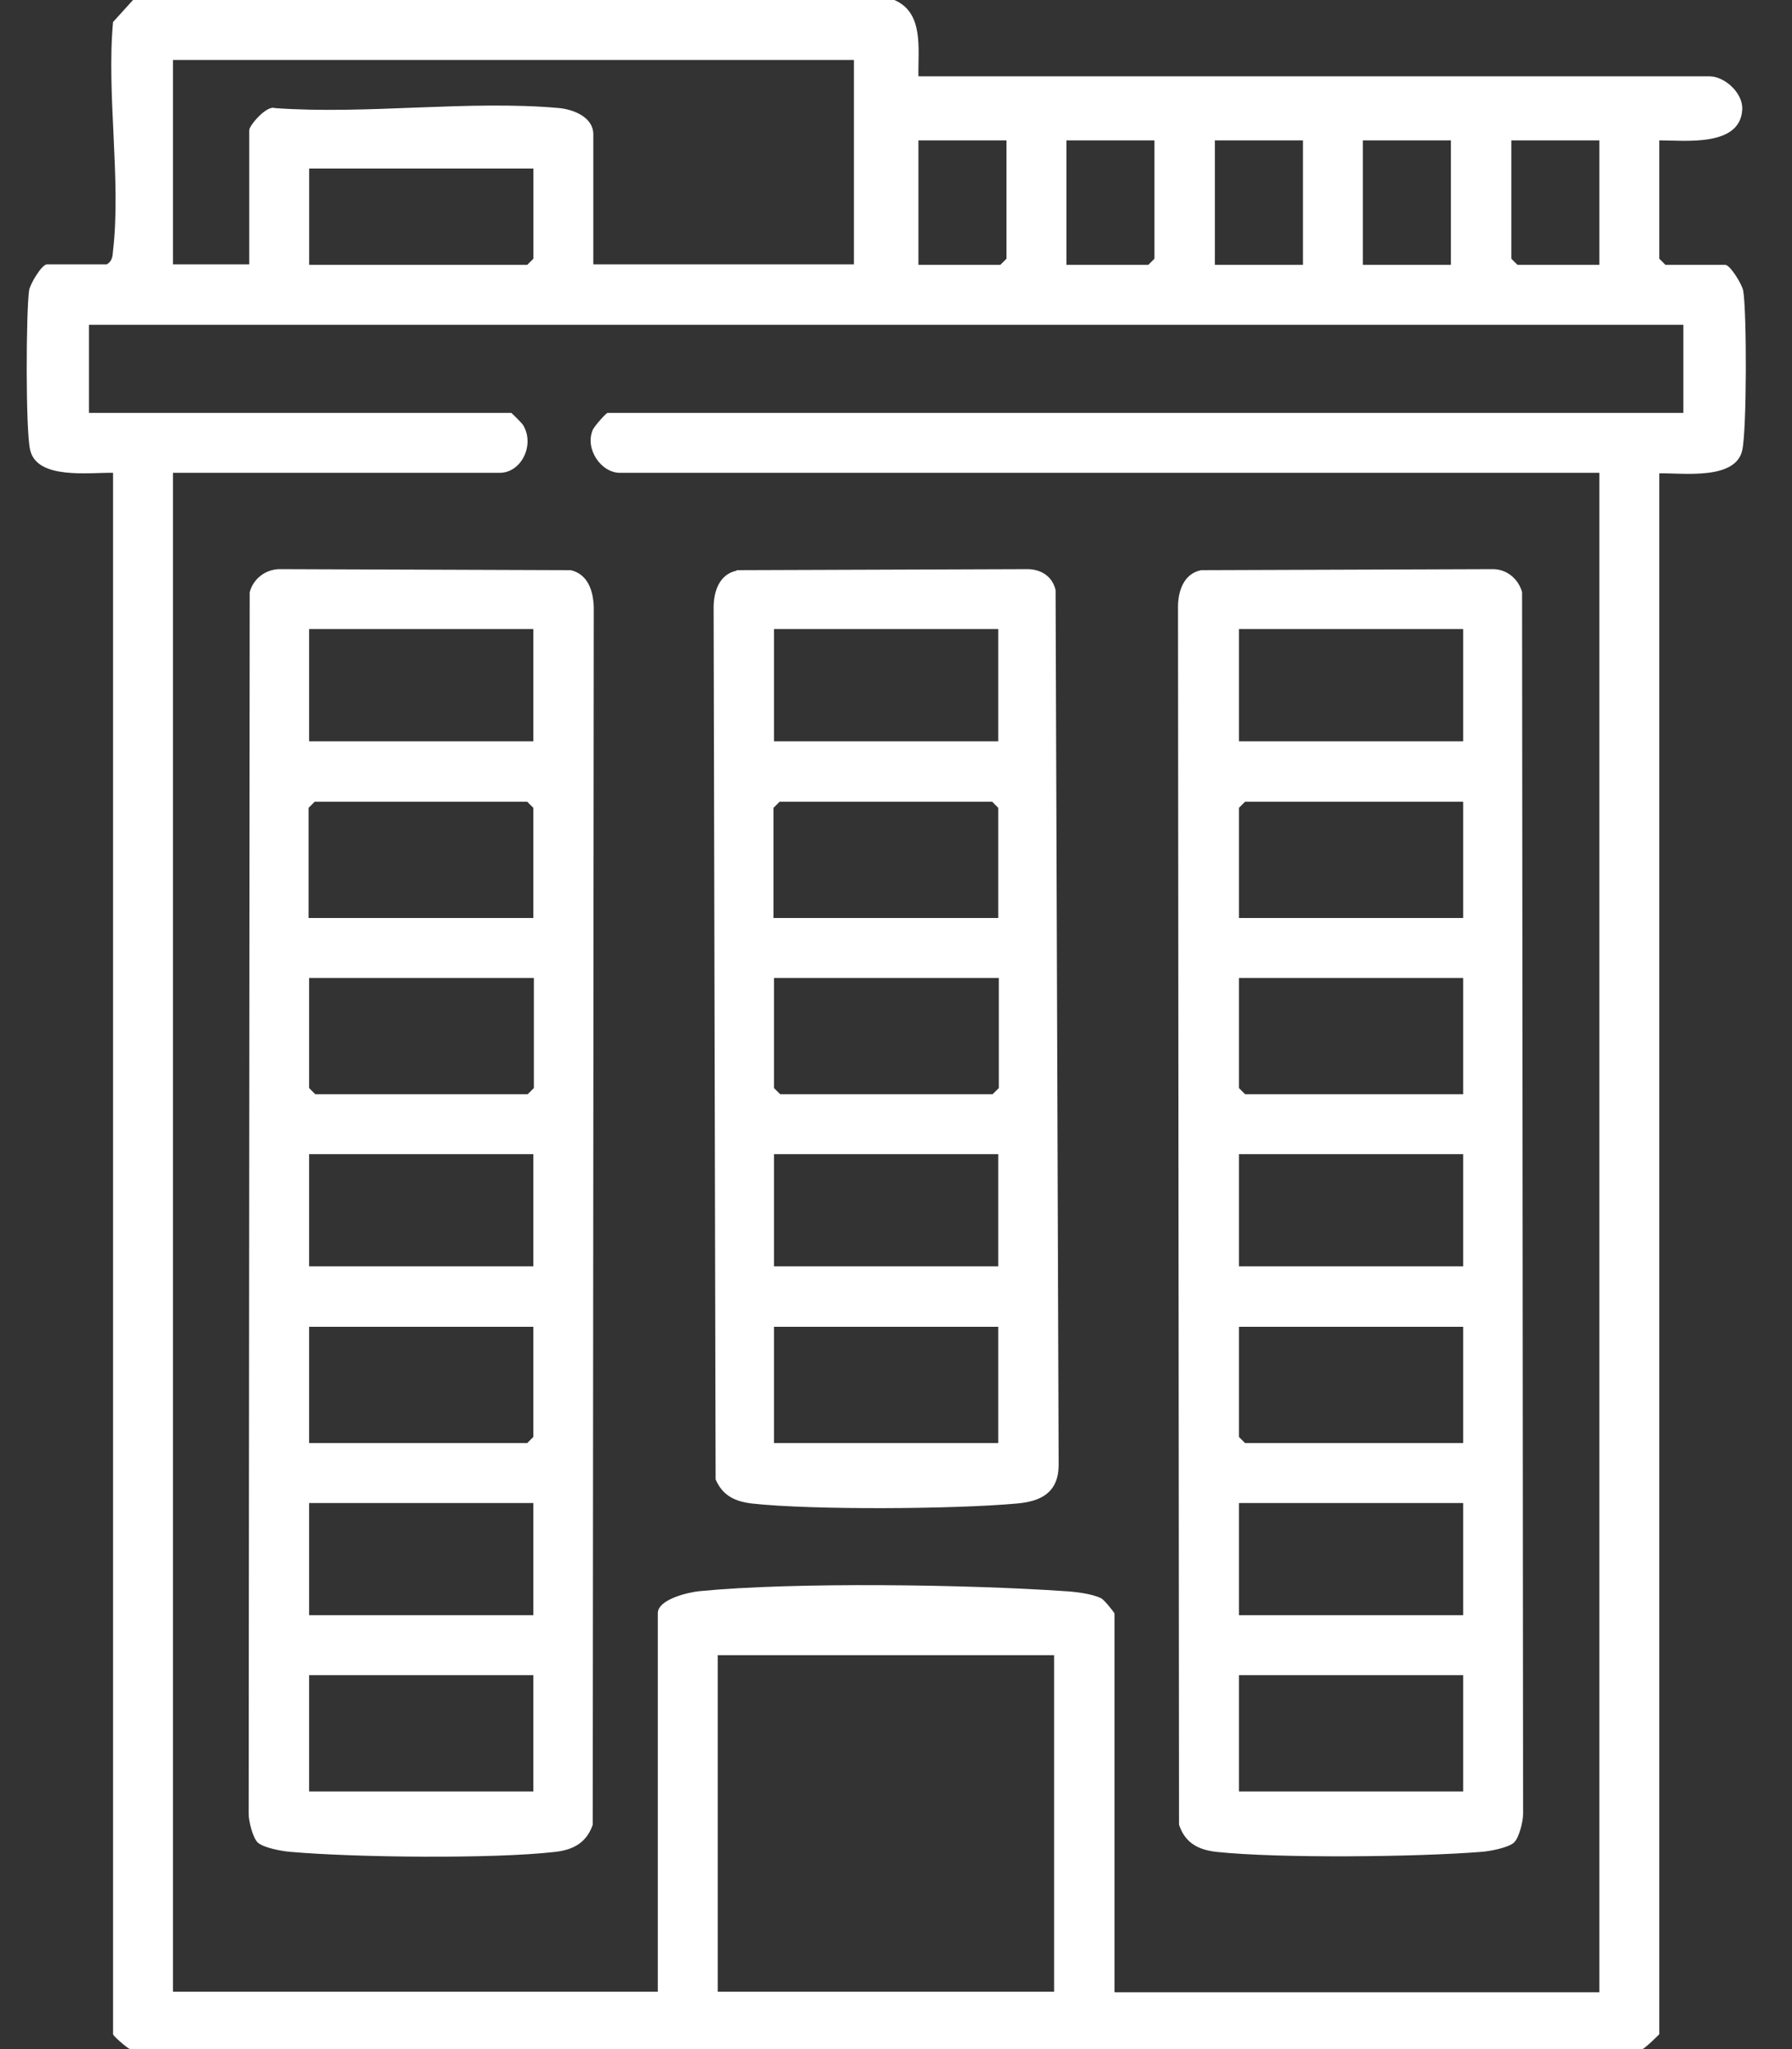 <?xml version="1.0" encoding="UTF-8"?>
<svg xmlns="http://www.w3.org/2000/svg" width="35" height="40" viewBox="0 0 35 40" fill="none">
  <rect x="0" y="0" width="35" height="40" fill="#333333" stroke="none"/>
  <g clip-path="url(#clip0_605_2891)">
    <path d="M17.468 0C18.048 0.25 17.928 0.95 17.938 1.49H33.388C33.688 1.49 34.048 1.82 34.028 2.14C33.988 2.87 32.918 2.74 32.408 2.74V5.05L32.528 5.17H33.698C33.788 5.17 34.028 5.55 34.048 5.68C34.118 6.1 34.118 8.4 34.028 8.79C33.898 9.38 32.858 9.23 32.408 9.24V39.71C32.408 39.71 32.138 39.98 32.078 40H2.538C2.468 39.97 2.208 39.74 2.208 39.71V9.23C1.748 9.22 0.718 9.37 0.588 8.78C0.498 8.39 0.508 6.1 0.568 5.67C0.588 5.54 0.818 5.16 0.918 5.16H2.088C2.198 5.09 2.198 5 2.208 4.89C2.368 3.52 2.078 1.84 2.208 0.43L2.598 0L17.468 0ZM16.678 1.17H3.378V5.16H4.868V2.54C4.868 2.45 5.208 2.05 5.368 2.11C7.168 2.24 9.158 1.95 10.928 2.11C11.208 2.14 11.588 2.29 11.588 2.62V5.16H16.678V1.17ZM19.658 2.74H17.938V5.17H19.538L19.658 5.05V2.74ZM22.548 2.74H20.828V5.17H22.428L22.548 5.05V2.74ZM25.448 2.74H23.728V5.17H25.448V2.74ZM28.338 2.74H26.618V5.17H28.338V2.74ZM31.238 2.74H29.518V5.05L29.638 5.17H31.238V2.74ZM10.418 3.29H6.038V5.17H10.298L10.418 5.05V3.29ZM32.878 6.34H1.738V8.06H9.988C9.988 8.06 10.188 8.25 10.218 8.3C10.448 8.68 10.188 9.23 9.758 9.23H3.378V38.88H12.848V31.49C12.848 31.22 13.448 31.08 13.668 31.06C15.528 30.88 18.888 30.93 20.788 31.06C20.988 31.07 21.328 31.11 21.508 31.2C21.568 31.23 21.768 31.48 21.768 31.5V38.89H31.238V9.23H12.108C11.738 9.23 11.418 8.76 11.578 8.39C11.608 8.32 11.838 8.06 11.868 8.06H32.878V6.34ZM20.588 32.31H14.018V38.88H20.588V32.31Z" fill="white"></path>
    <path d="M5.037 35.97C4.937 35.88 4.857 35.55 4.857 35.41L4.877 11.56C4.947 11.3 5.177 11.12 5.447 11.11L11.147 11.13C11.487 11.21 11.587 11.54 11.597 11.85L11.577 35.62C11.457 35.97 11.197 36.11 10.847 36.15C9.637 36.29 6.927 36.26 5.677 36.15C5.517 36.14 5.147 36.07 5.037 35.97ZM10.417 12.28H6.037V14.47H10.417V12.28ZM10.417 17.92V15.77L10.297 15.65H6.147L6.027 15.77V17.92H10.407H10.417ZM10.417 19.09H6.037V21.24L6.157 21.36H10.307L10.427 21.24V19.09H10.417ZM10.417 22.53H6.037V24.72H10.417V22.53ZM10.417 25.9H6.037V28.17H10.297L10.417 28.05V25.9ZM10.417 29.34H6.037V31.53H10.417V29.34ZM10.417 32.7H6.037V34.97H10.417V32.7Z" fill="white"></path>
    <path d="M29.568 35.97C29.458 36.07 29.088 36.14 28.928 36.15C27.688 36.25 24.978 36.28 23.758 36.15C23.408 36.11 23.148 35.98 23.028 35.62L23.008 11.85C23.008 11.54 23.118 11.2 23.458 11.13L29.158 11.11C29.428 11.11 29.658 11.3 29.728 11.56L29.748 35.41C29.748 35.56 29.668 35.88 29.568 35.97ZM28.578 12.28H24.198V14.47H28.578V12.28ZM28.578 15.65H24.318L24.198 15.77V17.92H28.578V15.65ZM28.578 19.09H24.198V21.24L24.318 21.36H28.578V19.09ZM28.578 22.53H24.198V24.72H28.578V22.53ZM28.578 25.9H24.198V28.05L24.318 28.17H28.578V25.9ZM28.578 29.34H24.198V31.53H28.578V29.34ZM28.578 32.7H24.198V34.97H28.578V32.7Z" fill="white"></path>
    <path d="M14.387 11.13L20.087 11.11C20.348 11.12 20.558 11.26 20.617 11.52L20.677 28.61C20.668 29.14 20.328 29.31 19.858 29.35C18.657 29.46 15.867 29.48 14.688 29.35C14.357 29.31 14.117 29.2 13.977 28.88L13.938 11.86C13.938 11.55 14.047 11.21 14.387 11.14V11.13ZM19.497 12.28H15.117V14.47H19.497V12.28ZM19.497 17.92V15.77L19.378 15.65H15.227L15.107 15.77V17.92H19.488H19.497ZM19.497 19.09H15.117V21.24L15.238 21.36H19.387L19.508 21.24V19.09H19.497ZM19.497 22.53H15.117V24.72H19.497V22.53ZM19.497 25.9H15.117V28.17H19.497V25.9Z" fill="white"></path>
  </g>
  <defs>
    <clipPath id="clip0_605_2891">
      <rect width="33.58" height="40" fill="white" transform="translate(0.518)"></rect>
    </clipPath>
  </defs>
</svg>
